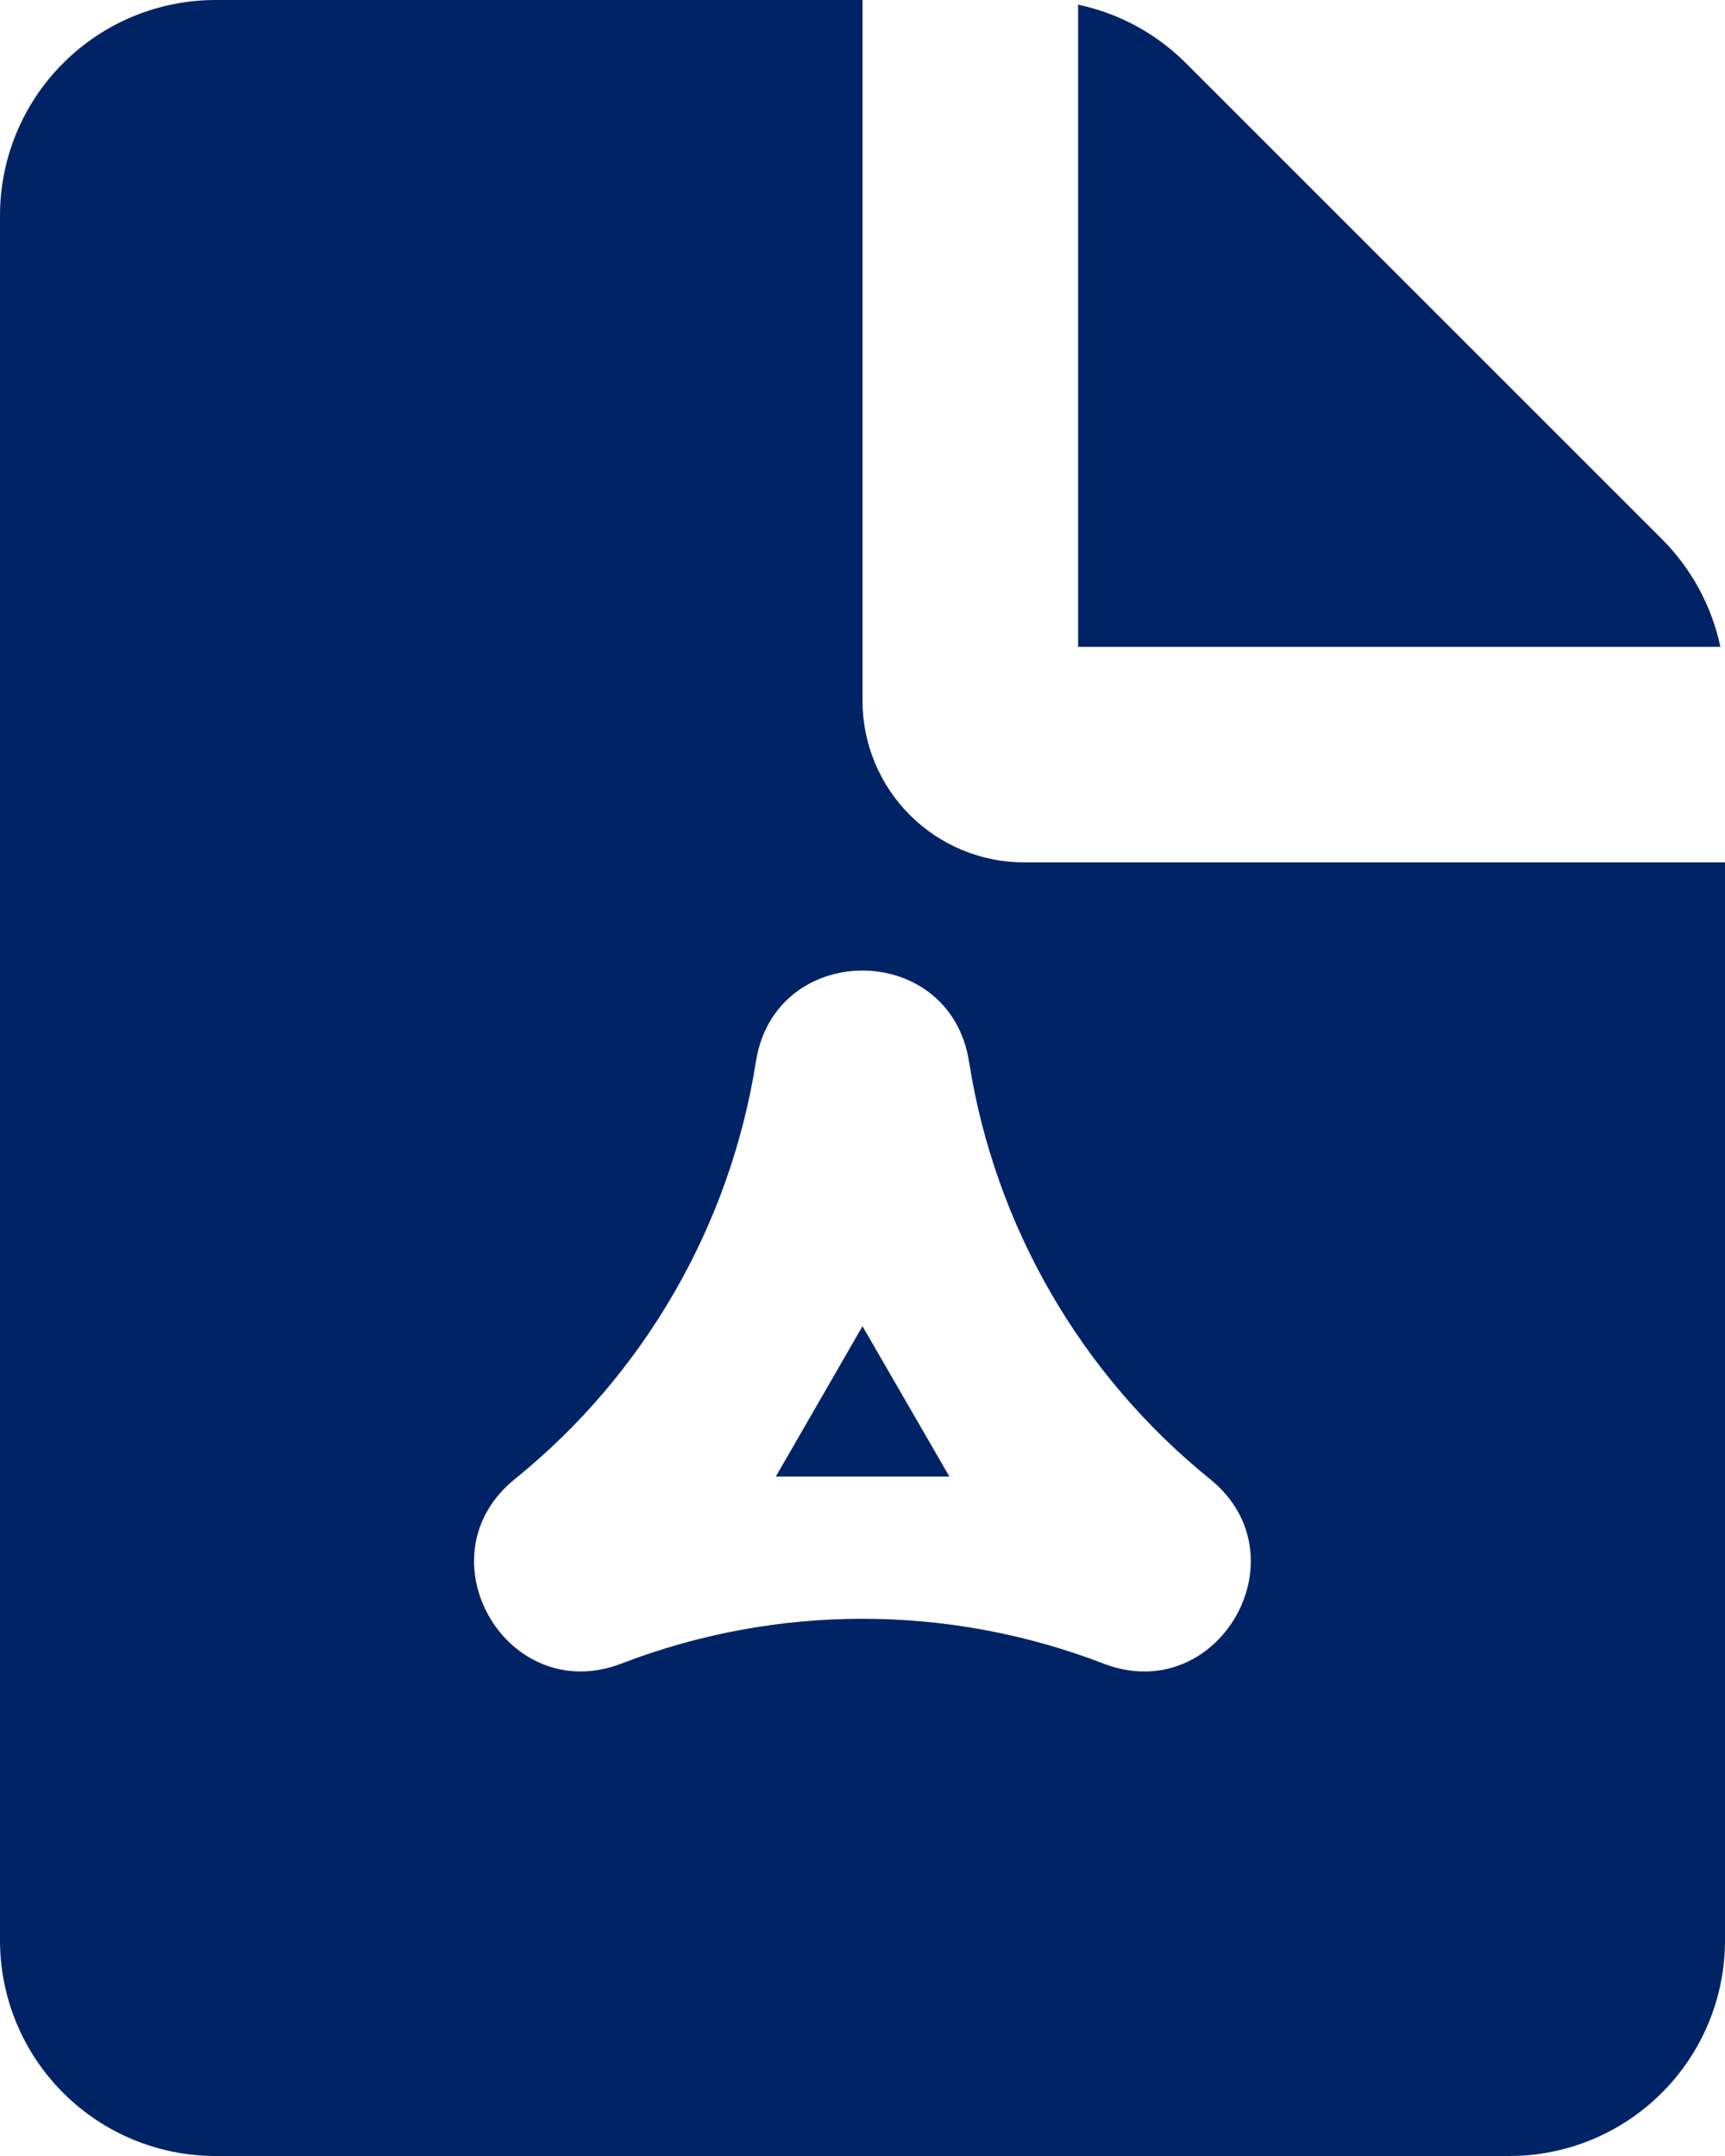 <svg width="24" height="30" viewBox="0 0 24 30" fill="none" xmlns="http://www.w3.org/2000/svg">
<path fill-rule="evenodd" clip-rule="evenodd" d="M12 0V9.75C12 10.347 12.237 10.919 12.659 11.341C13.081 11.763 13.653 12 14.25 12H24V27C24 27.796 23.684 28.559 23.121 29.121C22.559 29.684 21.796 30 21 30H3C2.204 30 1.441 29.684 0.879 29.121C0.316 28.559 0 27.796 0 27V3C0 2.204 0.316 1.441 0.879 0.879C1.441 0.316 2.204 0 3 0H12ZM10.517 14.772C10.157 17.056 8.962 19.126 7.164 20.58C5.833 21.654 7.05 23.762 8.646 23.148C10.804 22.317 13.194 22.317 15.352 23.148C16.948 23.763 18.165 21.655 16.834 20.58C15.036 19.126 13.841 17.056 13.482 14.772C13.216 13.083 10.782 13.082 10.517 14.772ZM12 18.454L13.209 20.546H10.794L12 18.454ZM15 0.065C15.568 0.185 16.089 0.468 16.5 0.879L23.121 7.5C23.532 7.911 23.815 8.432 23.936 9H15V0.065Z" fill="#002365"/>
</svg>
